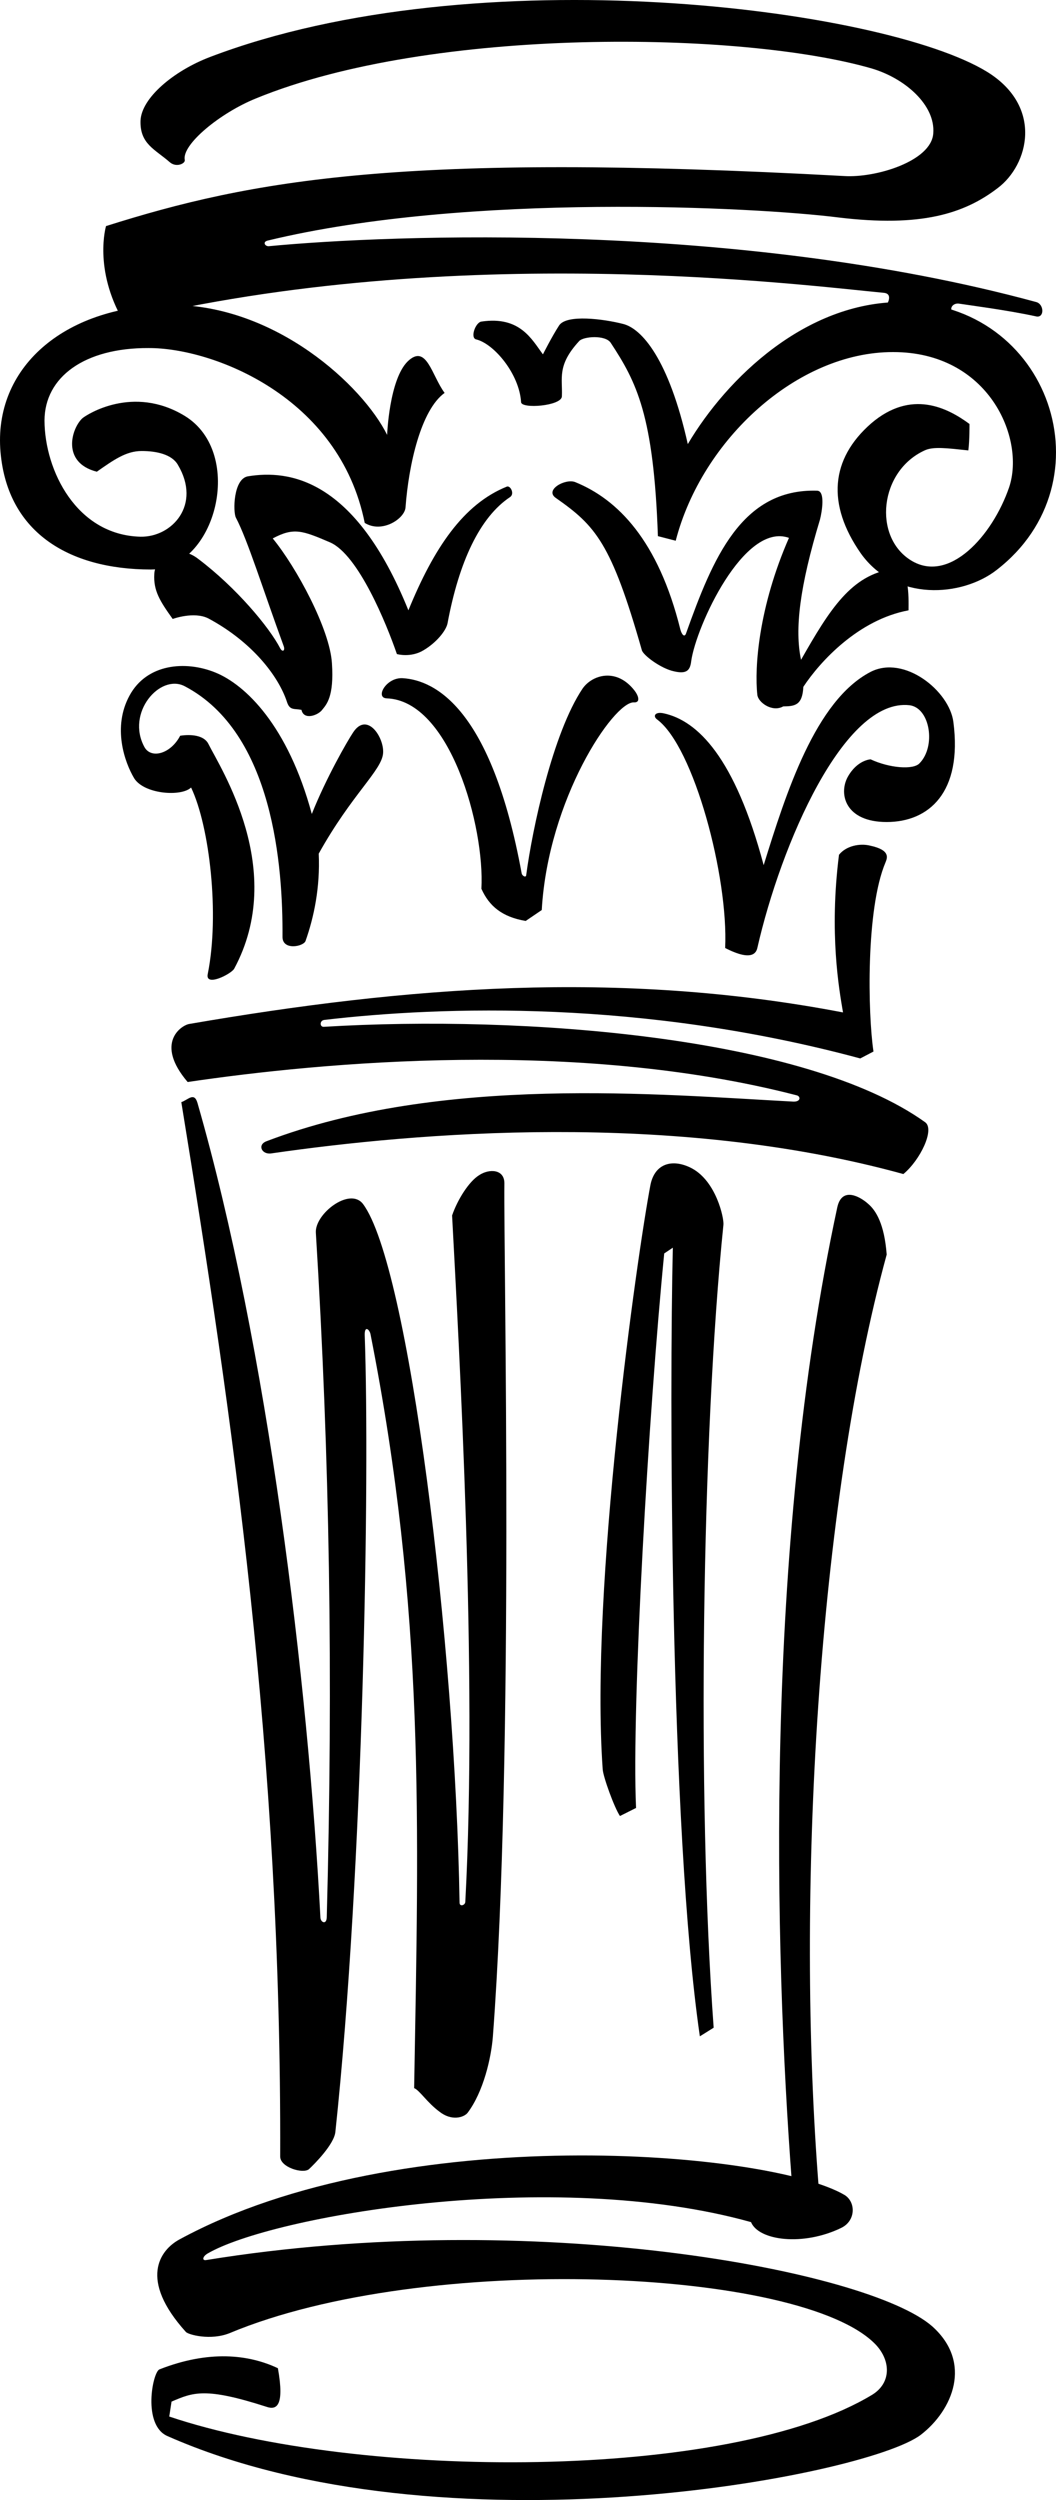 <svg xmlns="http://www.w3.org/2000/svg" width="183.691" height="434.622"><path d="M46.34 418.405c1.703.594 3.203.008 2-6.7-5.125-2.425-12.054-3.155-20.601.2-1.2.457-3.004 9.703 1.402 11.602 47.691 21.058 121.336 7.039 131-.203 5.574-4.274 9.102-12.575 2-18.899-11.168-9.746-69.426-20.75-126.3-11.5-.665.11-.66-.547.199-1.101 11.05-6.524 60.05-15.149 94.601-5.5 1.324 3.226 9.074 4.226 15.7 1 2.527-1.227 2.558-4.457.6-5.7-12.976-7.699-77.226-13.199-115.702 7.7-3.434 1.847-7.149 6.976 1.101 16.101.418.465 4.274 1.535 7.602.2 33.883-14.176 99.648-11.325 112.398 2 2.64 2.82 2.703 6.652-.601 8.699-24.899 15.101-89.399 14.851-122.297 3.8l.398-2.597c3.75-1.602 5.852-2.532 16.5.898"/><path d="m137.739 379.304 4.703 1.3c-4.102-51.199-.102-119.074 11.797-162.5-.399-5.324-1.875-7.668-3.2-8.8-1.32-1.207-4.585-3.149-5.398.601-12.8 59.5-10.926 129.375-7.902 169.399m-16-25.297 2.402-1.5c-2.926-39.977-2.05-102.977 1.7-139.602.113-1.125-1.239-7.523-5.5-9.8-3.259-1.704-6.43-.95-7.2 2.902-2.3 12.148-10.55 69.898-8.3 101.597.09 1.32 2.011 6.63 3 8.102l2.8-1.402c-.8-17.899 2.2-69.024 4.899-96.399l1.5-1c-.575 23.75-.575 100.875 4.699 137.102m-40.797-23.403c-.008.618-.965.926-1 .2-.727-45.024-8.852-110.899-16.8-121.5-2.298-3.008-8.407 1.722-8.2 5 2.398 38.851 3.023 76.976 1.898 119-.039 1.34-1.023.937-1.101.101-2.149-41-9.149-99.125-21.399-141.7-.574-1.89-1.613-.515-2.8-.1 8.925 54.8 17.425 113.175 17.199 183.3-.008 1.875 3.965 3.055 5 2.2.965-.895 4.406-4.352 4.601-6.5 4.875-45.7 6-113.7 5.102-138.5-.04-1.704.805-1.028 1-.2 9.523 48.25 8.398 85.125 7.598 131.102.98.414 2.246 2.507 4.402 4.097 2.094 1.66 4.226 1.032 4.898.2 2.75-3.649 4.11-9.532 4.399-13.297 3.726-49.477 1.851-134.852 2-148.301 0-2.477-2.657-2.567-4.399-1.402-1.758 1.085-3.75 4.226-4.699 7 1.2 22.726 4.45 79.351 2.3 119.3"/><path d="M46.34 198.405c-1.629.621-.8 2.387.899 2.102 24.976-3.602 69.726-7.477 109.902 3.597 2.95-2.449 5.488-7.754 3.8-9-20.85-14.949-69.85-18.699-104.6-16.597-.747.07-.778-1.121.1-1.203 20.524-2.399 55.274-3.524 93.2 6.703l2.3-1.203c-.976-6.524-1.35-24.774 2.099-32.899.289-.734.925-2.125-2.7-2.898-1.812-.446-4.195.062-5.398 1.597-1.727 13.676.023 23.426.7 27.403-39.052-7.477-76.052-4.477-113.7 2-1.39.215-6.09 3.308-.3 10.097 23.323-3.449 67.698-7.574 105.898 2.301.769.149.8 1.184-.598 1.102-23.102-1.223-61.102-4.727-91.602 6.898"/><path d="M114.34 125.104c-.808-.55-.465-1.43 1.102-1.097 5.898 1.273 12.398 7.648 17.398 26.398 3.875-12.5 9-28.625 18.602-33.601 5.848-3 13.7 3.293 14.398 8.703 1.602 12.285-4.285 17.398-11.601 17.398-7.149 0-8.395-4.808-6.797-7.8 1.652-3.008 4-3.098 4-3.098 3.273 1.523 7.406 1.86 8.5.699 2.898-2.926 1.871-9.617-1.703-10.102-11.399-1.324-22.399 24.176-26.5 42.2-.172.714-.801 2.472-5.598 0 .574-12.399-5.426-34.899-11.8-39.7m-13.001-5.398c1.668-2.395 5.875-3.676 9 .3.828 1.06 1.047 2.192-.101 2.098-3.524-.074-14.899 16.801-16 36.102l-2.797 1.898c-4.102-.699-6.352-2.574-7.703-5.597.601-10.727-5.442-32.75-16.5-33.102-2.04-.117-.02-3.746 2.902-3.5 5.45.375 15.324 5.125 20.598 33.899.066.468.773.855.8.3 1.051-7.949 4.602-24.66 9.801-32.398m-47.101 21.801c2.476-6.227 6.168-12.66 7.203-14.203 2.422-3.641 5.387.89 5.2 3.601-.177 3-5.427 7.125-11.2 17.5.273 5.875-.852 11.125-2.3 15.2-.392.98-4.08 1.679-4-.801.073-12.024-1.552-35.399-17-43.5-4.263-2.258-10.302 4.601-7 10.601 1.19 2.078 4.573 1.125 6.198-2 1.871-.289 4.14-.098 4.899 1.399 2.101 4.226 13.726 21.976 4.5 39.101-.504.922-5.121 3.262-4.598.899 2.074-10.274.324-25.649-2.902-32.399-1.649 1.625-8.14 1.195-9.899-1.601-1.675-2.805-3.812-8.899-.8-14.399 2.988-5.5 9.671-6.113 14.902-4 5.27 2.137 12.648 9.25 16.797 24.602"/><path d="M36.239 107.507c-2.504-1.262-6.2.097-6.2.097-2.199-3.074-3.367-4.894-3.199-7.8.082-2.844 3.942-5.575 7.7-2.598 6.55 4.95 12.3 11.824 14.199 15.5.414.758.902.394.601-.402-3.625-9.899-6.25-18.399-8.3-22.297-.528-.961-.477-6.782 2.101-7.203 7.074-1.149 18.606.28 27.899 23.3 4.425-10.824 9.55-18.449 17.101-21.5.633-.277 1.418 1.223.598 1.801-5.274 3.5-8.899 11.25-10.899 22-.27 1.238-1.87 3.258-4.101 4.602-2.27 1.406-4.7.699-4.7.699-1.824-5.3-6.699-17.238-11.597-19.402-4.852-2.086-6.352-2.649-10-.7 4.148 5.051 9.945 15.805 10.297 21.7.398 5.855-.973 7.187-1.7 8.101-.703.945-3.199 1.875-3.597 0-1.227-.25-2.008.137-2.5-1.3-1.477-4.575-6.117-10.536-13.703-14.598m63.801-23.703c-1.72-.657-5.434 1.394-3.301 2.8 6.851 4.801 9.601 7.801 14.902 26.403.188.875 3.32 3.222 5.598 3.699 2.222.523 2.82-.18 3-1.8.851-6 9.168-24.2 17-21.4-5.274 12.024-6.024 22.524-5.5 27.298.144 1.32 2.61 3.078 4.5 2 1.976-.024 3.351-.149 3.5-3.399 2.976-4.5 9.648-11.695 18.3-13.3.012-2.458.211-7.602-2.699-7.2-7.25 1-11.015 7.047-16 15.8-1.125-5.3-.25-12.675 3.301-24.401.332-1.313.953-4.954-.5-5-13.176-.399-18.176 11.851-22.8 24.8-.25.754-.743.274-1-.699-3.837-15.437-10.884-22.601-18.301-25.601"/><path d="M83.739 55.905c-1.043.152-2 2.86-.899 3.102 3.125.773 7.5 6.023 7.801 10.898.012 1.23 7.059.68 7.098-1 .144-3.125-.899-5.375 3-9.601.703-.82 4.574-1.13 5.5.3 4.476 6.801 7.476 12.551 8.203 33.602l3.098.8c4.55-17.6 21.175-32.827 37.8-32.8 16.625-.027 23.047 14.96 20.2 23.5-2.903 8.46-10.458 16.836-17.098 12.7-6.61-4.114-5.477-15.5 2.398-19.102 1.477-.704 3.875-.399 7.602 0 .23-1.774.2-4.598.2-4.598-3.802-2.8-10.118-6.082-17.102-.102-7.075 6.176-7.766 14.055-1.801 22.602 6.035 8.453 17.636 7.539 23.601 2.898 19.875-15.324 9.375-46.574-16.601-46.597-16.524.023-30.246 13.12-37.098 24.699-3.3-14.8-8.047-20.137-11.3-20.902-3.25-.829-9.817-1.727-11.102.3-1.262 1.95-2.797 5-2.797 5-1.934-2.59-3.977-6.699-10.703-5.699M77.34 68.304c-2.25-3.024-3.136-8.602-6.398-5.5-3.238 3.148-3.602 12.8-3.602 12.8-4.25-8.574-19.375-22.574-37.5-22.597C11.715 53.03-.796 63.405.04 77.905c.914 14.5 11.8 21.09 26.199 21.102 11.351-.012 16.468-20.235 5.902-26.703-9.031-5.489-17.113-.18-17.8.402-1.876 1.7-3.75 7.7 2.5 9.3 3-2.1 5.124-3.6 7.8-3.6 2.574 0 5.246.573 6.3 2.398 4.15 6.976-1.038 12.605-6.5 12.5C13.333 93.03 7.77 81.81 7.74 73.104c.031-7.574 6.976-12.648 18.101-12.597 11.125-.051 33.192 8.394 37.602 30.398 3.023 1.875 6.969-.742 7.098-2.7.55-7.425 2.675-16.925 6.8-19.901"/><path d="M180.239 52.507c1.414.37 1.453 2.82 0 2.5-5.024-1.102-11.899-1.977-13.297-2.203-1.352-.274-2.082 1.207-.8 1.601l-11.903-1.398s1.218-1.938-.5-2.102c-14.024-1.312-74.399-9.125-132.297 4.899-5.227-9.024-3-16.5-3-16.5 25.398-8.024 51.523-12.899 128.398-8.7 5.496.352 15.157-2.57 15.5-7.398.407-4.922-4.894-9.586-10.699-11.3-22.426-6.5-76.426-7.376-107.101 5.198-6.282 2.535-12.95 8.051-12.399 10.7.133.625-1.473 1.378-2.601.402-2.594-2.27-5.208-3.176-5.098-7.2.14-3.976 5.785-8.699 12.098-11.1 46.3-17.626 117.113-8.528 135.199 2.6 9.77 6.06 7.199 16.157 1.8 20.2-5.824 4.45-13.332 6.836-27.699 5.098-14.379-1.813-64.375-4.399-99.199 4-1.05.214-.547 1.035.098 1 21.101-2.024 81.601-4.399 133.5 9.703"/></svg>
